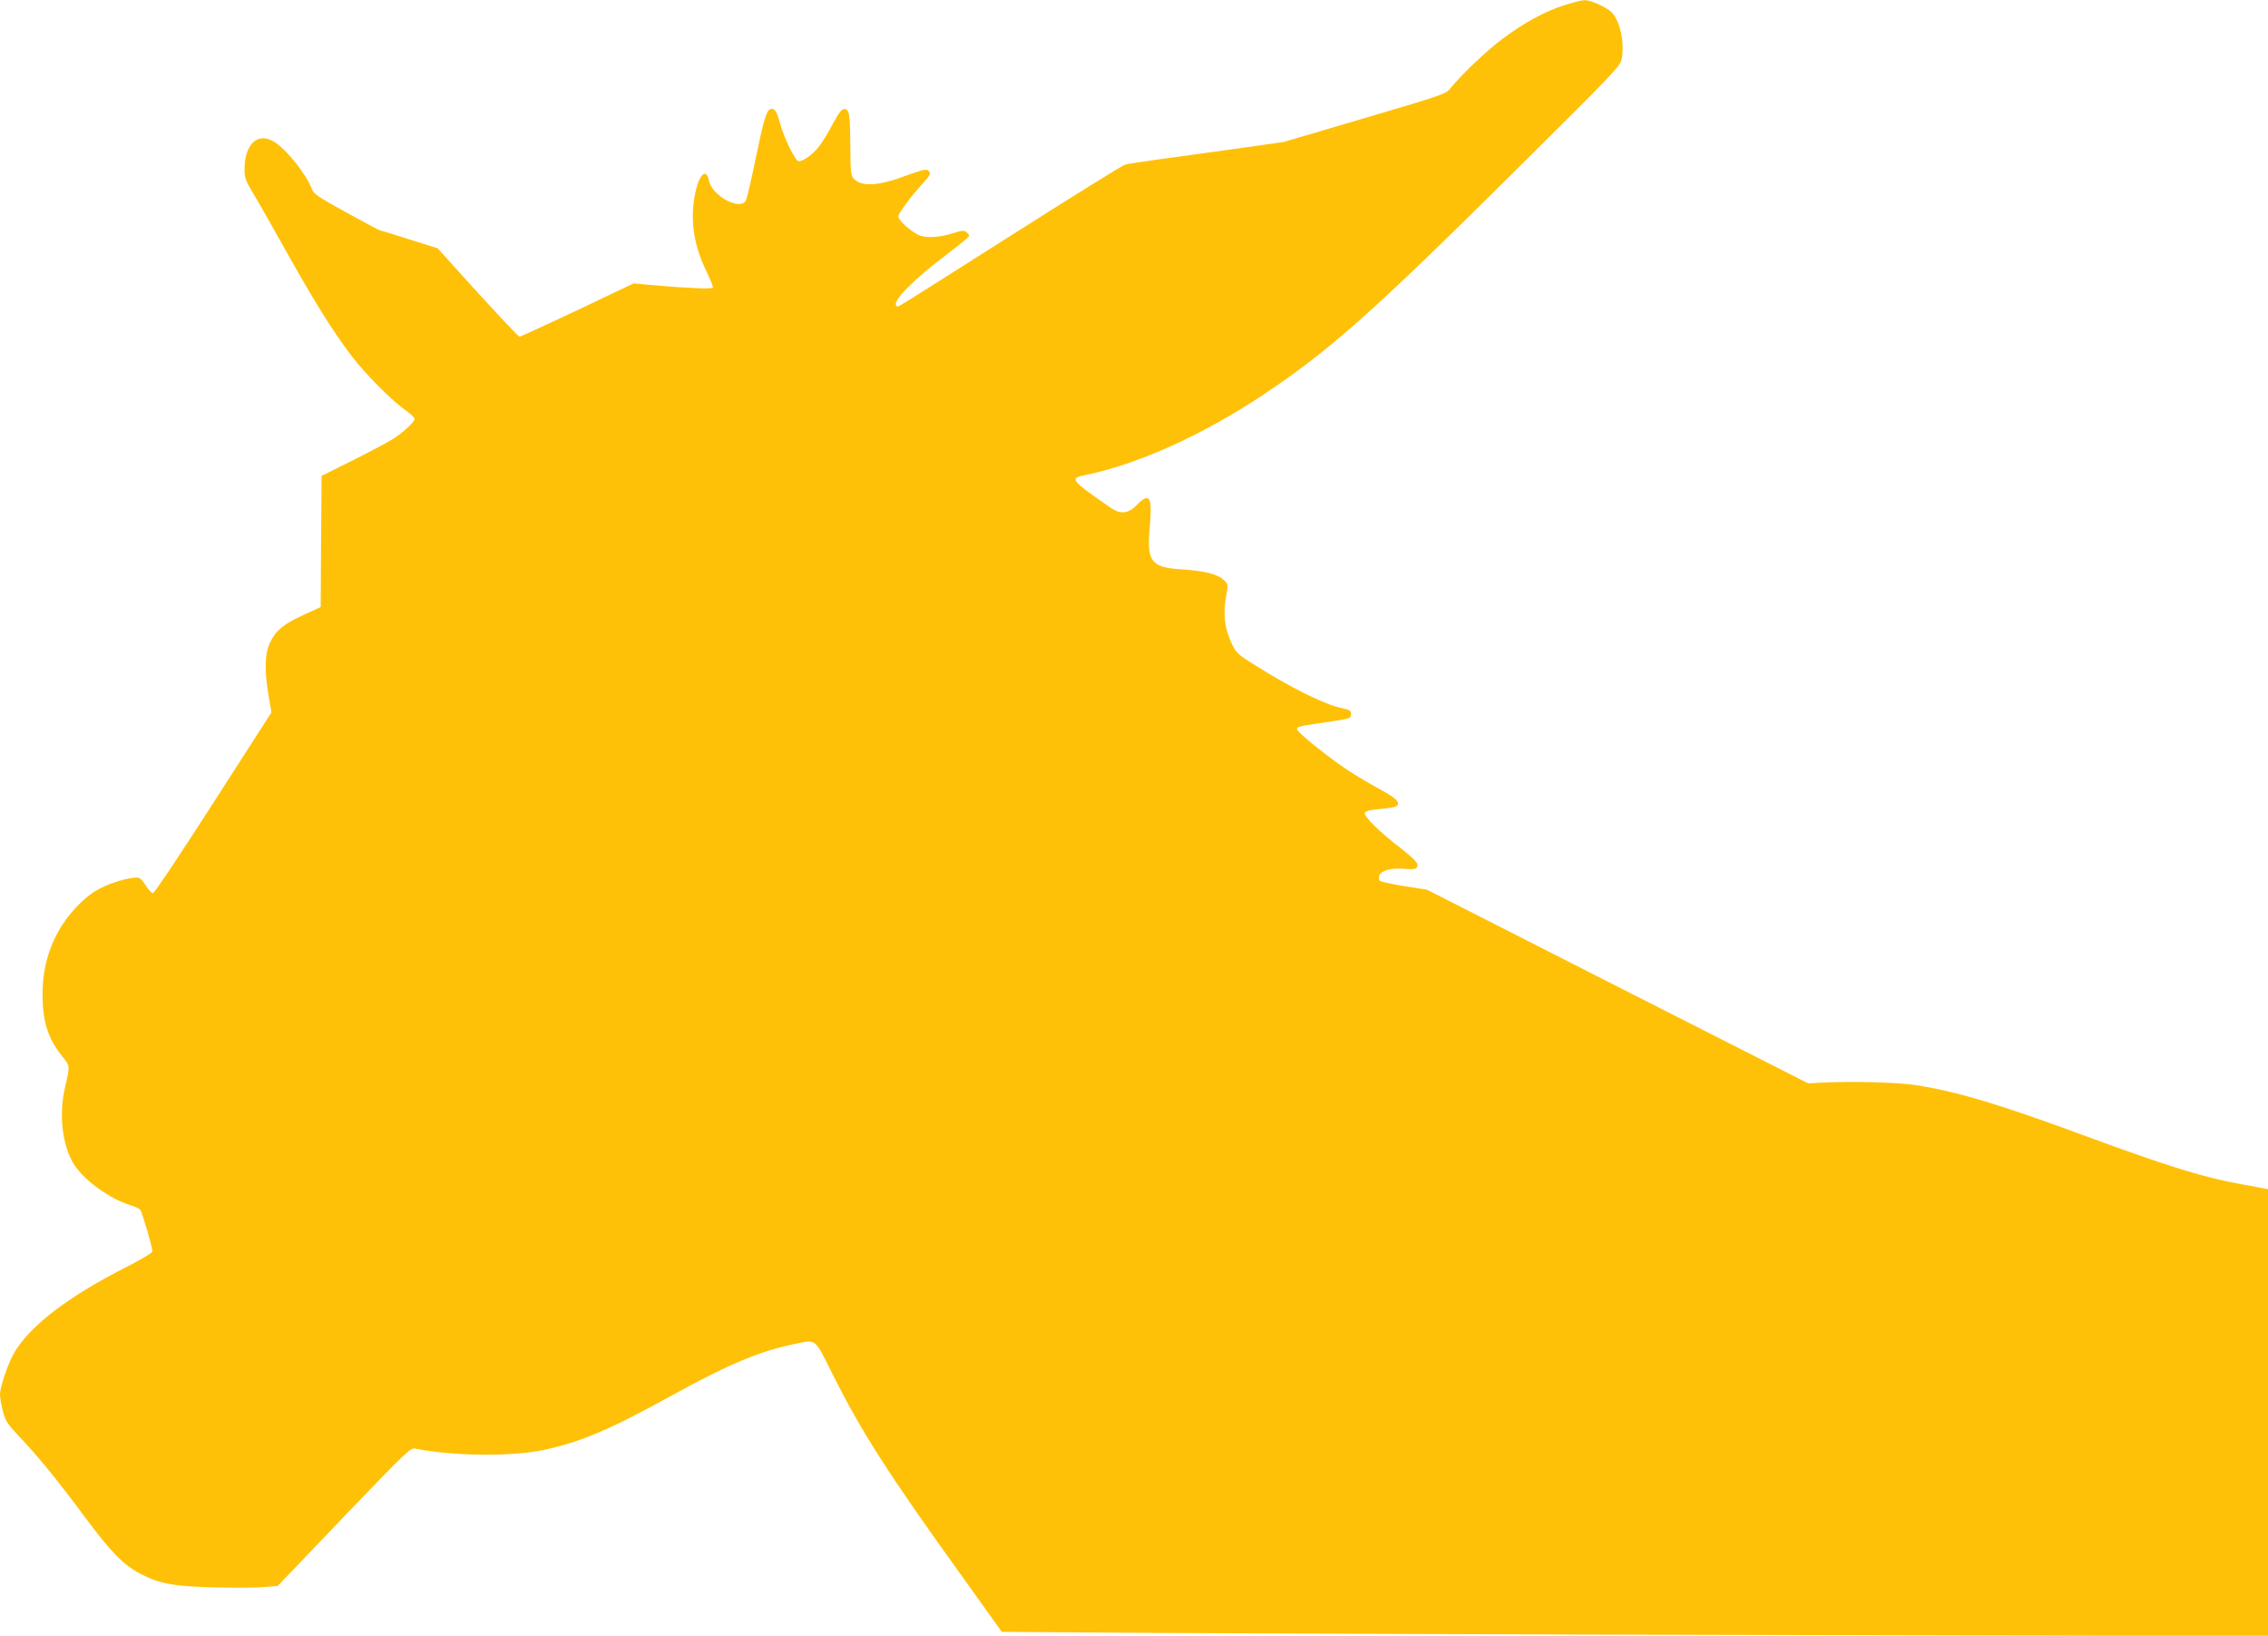 <?xml version="1.0" standalone="no"?>
<!DOCTYPE svg PUBLIC "-//W3C//DTD SVG 20010904//EN"
 "http://www.w3.org/TR/2001/REC-SVG-20010904/DTD/svg10.dtd">
<svg version="1.0" xmlns="http://www.w3.org/2000/svg"
 width="1280pt" height="923pt" viewBox="0 0 1280 923"
 preserveAspectRatio="xMidYMid meet">
<g transform="translate(0,923) scale(0.1,-0.1)"
fill="#ffc107" stroke="none">
<path d="M8830 9201 c-114 -36 -230 -100 -353 -192 -93 -70 -241 -212 -295
-282 -19 -26 -64 -41 -479 -163 l-458 -135 -275 -39 c-151 -21 -347 -48 -435
-60 -88 -12 -173 -25 -188 -30 -15 -5 -303 -184 -640 -398 -719 -456 -635
-405 -647 -397 -31 19 99 152 288 293 67 51 122 96 122 101 0 5 -7 14 -16 21
-12 11 -25 10 -69 -4 -79 -25 -146 -30 -190 -16 -43 14 -125 85 -125 108 0 18
62 102 131 179 53 58 56 65 36 82 -11 8 -40 1 -123 -30 -154 -58 -249 -64
-294 -19 -18 18 -20 35 -21 183 -1 182 -6 212 -34 212 -15 0 -32 -23 -66 -86
-25 -48 -60 -105 -78 -127 -33 -43 -88 -82 -113 -82 -19 0 -82 129 -105 212
-19 72 -32 91 -56 82 -22 -8 -38 -64 -87 -301 -22 -107 -45 -203 -50 -214 -32
-60 -191 25 -209 112 -14 70 -52 40 -75 -60 -34 -150 -14 -298 60 -450 23 -47
40 -90 37 -94 -6 -9 -141 -3 -338 14 l-109 10 -317 -151 c-175 -82 -322 -150
-327 -150 -5 0 -111 112 -236 249 l-226 250 -159 50 c-87 28 -162 51 -166 51
-4 0 -89 45 -190 101 -153 84 -185 105 -194 130 -27 79 -145 228 -214 269 -93
57 -167 -13 -167 -157 0 -43 7 -64 38 -115 21 -35 85 -146 142 -248 210 -377
310 -538 426 -691 80 -104 231 -255 307 -307 26 -18 47 -39 47 -46 0 -14 -46
-59 -104 -101 -21 -16 -124 -72 -230 -125 l-191 -95 -3 -370 -2 -370 -93 -43
c-116 -53 -158 -87 -191 -154 -32 -63 -35 -159 -10 -304 l16 -94 -328 -510
c-180 -281 -333 -510 -341 -510 -7 0 -24 18 -38 40 -14 23 -32 43 -39 46 -26
10 -131 -16 -205 -51 -56 -27 -92 -54 -145 -108 -128 -132 -196 -303 -196
-496 0 -155 30 -249 110 -350 46 -58 46 -49 16 -181 -34 -148 -15 -317 47
-423 54 -92 205 -202 325 -238 23 -7 47 -18 53 -25 11 -13 68 -208 69 -234 0
-9 -51 -40 -133 -82 -340 -172 -557 -337 -648 -493 -34 -59 -79 -192 -79 -234
0 -16 7 -58 16 -93 14 -55 25 -72 92 -143 111 -118 208 -236 367 -450 151
-203 220 -274 315 -324 107 -57 191 -73 422 -78 114 -3 240 -2 281 2 l74 6
374 391 c356 371 375 389 403 384 213 -43 546 -46 728 -7 210 46 372 115 729
312 309 170 485 244 677 284 133 27 116 40 220 -167 162 -325 314 -563 742
-1157 l214 -299 881 -6 c484 -3 2092 -9 3573 -12 l2692 -6 0 1261 0 1261 -22
4 c-13 3 -63 12 -113 21 -222 39 -421 100 -895 275 -483 178 -715 248 -950
286 -104 17 -367 24 -540 15 l-75 -4 -1076 546 -1076 547 -129 20 c-71 12
-133 25 -137 30 -5 4 -6 17 -3 28 9 29 67 46 135 40 67 -6 81 -2 81 23 0 12
-31 43 -87 87 -126 96 -217 186 -210 205 4 11 28 17 85 22 43 4 84 10 91 15
30 18 3 46 -94 98 -55 30 -136 78 -180 107 -118 79 -285 214 -285 230 0 15 7
17 185 43 115 17 120 19 120 42 0 20 -7 25 -55 35 -91 18 -294 119 -489 243
-101 63 -105 68 -134 131 -36 79 -45 163 -27 256 12 66 12 67 -12 91 -32 33
-110 53 -235 61 -178 11 -202 43 -184 241 15 171 0 197 -74 122 -49 -50 -92
-54 -151 -12 -225 156 -230 163 -136 182 298 62 659 225 1002 453 376 251 619
467 1420 1262 572 567 595 592 603 635 16 92 -9 208 -56 259 -28 30 -119 71
-155 70 -15 0 -65 -13 -112 -28z"/>
</g>
</svg>
